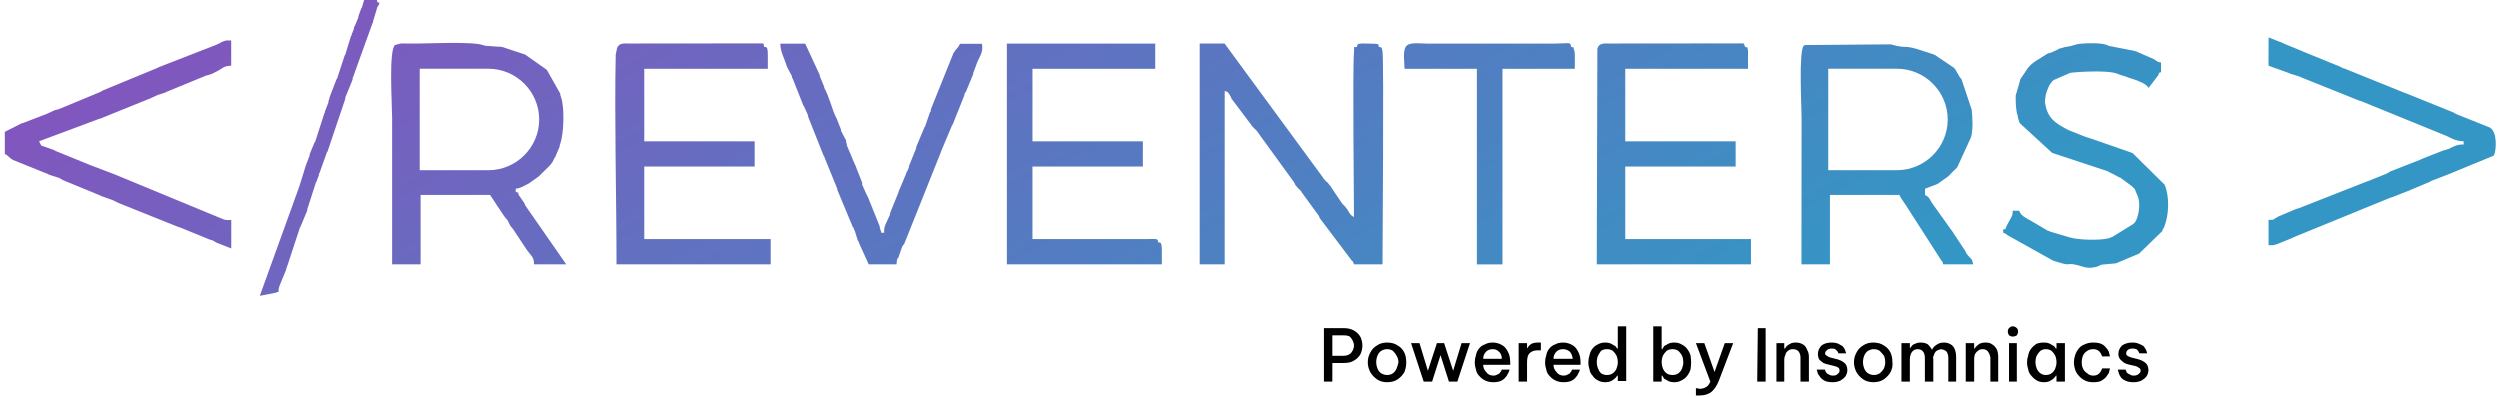 <svg version="1.2" xmlns="http://www.w3.org/2000/svg" viewBox="0 0 416 66" width="416" height="66">
	<title>ReventuresLOGO-svg</title>
	<defs>
		<clipPath clipPathUnits="userSpaceOnUse" id="cp1">
			<path d="m65.25 19.58c0-2.06-0.6-11.3 0.49-12.09l0.85-0.24c0.36-0.04 1.22 0 1.58 0 2.68 0.04 10.47-0.41 12.29 0.28 0.12 0.02 0.12 0.06 0.24 0.08l2.19 0.16q0.37-0.01 0.73 0.06l3.53 1.17c0.12 0.02 0.12 0.06 0.24 0.08l3.53 2.49c0 0.04 0.12 0.1 0.12 0.14l2.19 3.88q0 0.09 0 0.18l0.12 0.38c0.61 1.64 0.49 6.05-0.12 7.75-0.12 0.29-0.12 0.35-0.12 0.61-0.12 0.06-0.12 0.14-0.12 0.2l-0.61 1.44c-0.12 0.06-0.12 0.12-0.12 0.18l-0.36 0.69c-0.61 0.85-1.58 1.6-2.19 2.29l-1.7 1.21c-0.73 0.36-1.46 0.85-2.19 0.87v0.53c1.1 0.45 0-0.1 0.61 0.69l0.85 1.23c0 0.12 0.12 0.24 0.12 0.34l5.6 8.05c0.12 0.08 0.12 0.28 0.24 0.34l0.97 1.42h-5.35c0-1.3-0.49-1.4-1.22-2.45l-2.19-3.3c0-0.04 0-0.1-0.12-0.16-0.13-0.14-0.25-0.4-0.37-0.42l-0.49-0.99c-0.12-0.1-0.49-0.63-0.61-0.75l-2.31-3.48h-11.56v11.55h-4.74q0-12.21 0-24.41zm234.53 0.01c0-1.98-0.49-11.12 0.36-11.97 0.12-0.04 0.12-0.08 0.12-0.12l14.35-0.12c3.16 0.89 1.7-0.14 5.47 1.13l1.58 0.51c0.13 0.04 0.25 0.12 0.37 0.16l3.16 2.14c0 0.04 0 0.1 0.12 0.14l0.73 1.27c0.36 0.45 0.12 0.13 0.36 0.47l1.7 5.08c0.12 1.42 0.25 3.17-0.12 4.55l-2.31 5.04c-0.61 0.57-0.97 0.93-1.46 1.46l-1.7 1.21c0 0.04-0.12 0.06-0.12 0.08l-2.07 0.79v1.05c0.6 0.24 0.73 0.54 1.09 1.21l3.16 4.43c0 0.06 0.12 0.12 0.12 0.16 0 0.04 0.12 0.1 0.12 0.16l2.07 3.13c0 0.06 0.12 0.12 0.12 0.18l0.25 0.5q0.01 0.02 0.02 0.03 0.06 0.07 0.22 0.27c0.61 0.75 0.61 0.33 0.85 1.46h-4.99c-0.12-0.59-0.12-0.37-0.24-0.53l-5.84-9.1c0-0.06 0-0.12-0.12-0.18l-0.73-1.09c-0.24-0.41-0.12-0.1-0.36-0.65h-11.56v11.55h-4.74q-0.01-12.21 0.02-24.4zm4.44 8.73h11.44c4.64 0 8.44-3.8 8.44-8.44 0-4.64-3.8-8.44-8.44-8.44h-11.44zm-104.59 15.67v-36.75h4.14l16.3 22.2c0.25 0.41 0 0.09 0.37 0.49 0.61 0.73 0.24 0.06 0.73 0.79 0.36 0.39 0.12 0.09 0.36 0.47l1.58 2.35c0.49 0.73 0.12 0.16 0.73 0.85 0.61 0.69 0.73 1.44 1.46 1.72 0-2.71-0.24-24.95 0-27.32 0.12-1.6-0.24-0.71 0.49-1.01 0.24-0.69 0-0.37 0.85-0.55l2.31 0.06c0.73 0.23 0.25-0.22 0.49 0.49 0.73 0.26 0.37-0.02 0.61 0.77 0.24 1.29 0 34.14 0 35.43h-4.74c-0.37-0.93-0.12-0.16-0.73-1.09l-4.99-6.61c-0.12-0.29 0-0.19-0.24-0.51l-2.68-3.68c-0.24-0.39-0.37-0.51-0.73-0.83-0.12-0.14-0.24-0.34-0.36-0.42 0-0.04 0-0.12-0.12-0.16 0-0.04 0-0.12 0-0.16-0.12-0.06-0.12-0.12-0.12-0.18 0-0.04-0.12-0.12-0.12-0.16l-5.84-8.05c-0.24-0.39-0.37-0.49-0.73-0.83-0.13-0.14-0.37-0.34-0.37-0.42 0-0.04-0.12-0.1-0.12-0.16l-3.28-4.37c-0.12-0.35 0-0.15-0.24-0.53-0.36-0.53-0.24-0.49-0.85-0.69v28.86zm-97.17-34.93l0.24-1.13c0.37-0.83 1.22-0.69 1.95-0.69l21.29-0.02c1.46 0.06 0.98-0.18 1.22 0.57 0.37 0.12 0.61-0.22 0.61 1.54 0 0.68 0 1.41 0 2.12h-20.56v12.07h18.37v4.19h-18.37v12.07h21.04v4.21h-25.66c0-10.92-0.36-24.35-0.13-34.93zm163.34-0.95c0.25-1.01 1.22-0.87 1.95-0.87l21.29-0.02c1.58 0.06 0.98-0.18 1.34 0.57 0.73 0.29 0.25-0.16 0.49 0.57 0 0.1 0 0.81 0 0.97 0 0.68 0 1.41 0 2.12h-20.43v12.07h18.37v4.19h-18.37v12.07h20.92v4.21h-25.66zm-98.26-0.85h24.69v4.19h-20.43v12.07h18.37v4.19h-18.37v12.07h18.85c2.19-0.04 1.95-0.04 2.07 0.53 0.37 0.12 0.61-0.22 0.61 1.54q0 1.06 0 2.14h-25.79zm170.29 29.41l2.92 1.72c0.12 0.02 0.12 0.04 0.24 0.06 0 0.04 0.12 0.06 0.12 0.08l3.28 0.97c1.22 0.42 4.99 0.54 6.45 0.16 0.12-0.02 0.12-0.04 0.24-0.06 0-0.02 0.12-0.06 0.12-0.08 0.12-0.02 0.12-0.06 0.24-0.08 0-0.02 0.12-0.04 0.12-0.06l3.41-2.1c0.37-0.35 0.25-0.23 0.49-0.63 0.48-1.05 0.73-2.87 0.24-4.06l-0.24-0.55c-0.37-0.89 0-0.3-0.73-1.07l-1.82-1.35c0-0.04-0.25-0.12-0.37-0.16l-0.97-0.53c-0.12-0.02-0.12-0.06-0.24-0.1l-0.49-0.26c0-0.02-0.12-0.06-0.12-0.08l-9.24-3.05-5.35-4.91c0-0.08-0.12-0.14-0.12-0.2l-0.24-0.81q0-0.09 0-0.18c-0.36-0.95-0.36-2.29-0.36-3.44l0.73-2.51q0-0.07 0-0.18c0.12-0.04 0.12-0.1 0.12-0.16l0.85-1.23c0.49-0.85 1.22-1.45 2.07-1.94l1.58-0.99c0.24-0.08 0.37-0.06 0.61-0.16l1.09-0.51c0-0.04 0.12-0.08 0.12-0.1l1.09-0.3c1.71-0.23 1.34-0.45 2.8-0.57 1.09-0.08 3.04-0.12 4.01 0.2 0.36 0.1 0.12 0.06 0.36 0.16 0.12 0.02 0.12 0.04 0.24 0.06l4.14 0.81c0.12 0.04 0.12 0.06 0.24 0.08l2.92 1.27c0.49 0.29 0.61 0.51 1.22 0.57v1.6c-0.73 0.31-0.12-0.06-0.49 0.55l-1.58 2.08c-0.36-0.69-1.82-1.22-2.55-1.46l-0.97-0.3c0-0.02-0.12-0.06-0.12-0.08l-1.22-0.38c-0.12-0.02-0.12-0.06-0.24-0.08 0-0.02-0.12-0.04-0.12-0.08-2.06-0.69-7.66-0.18-7.78-0.14l-2.8 1.21c-0.73 0.57-1.1 1.66-1.34 2.55l-0.12 1.03c0.36 2.77 1.7 3.58 3.89 4.73l2.68 1.07c0.24 0.06 0.12 0.06 0.36 0.12 0.12 0.04 0.12 0.06 0.24 0.08 0.24 0.1 0.49 0.14 0.73 0.24 0.12 0.02 0.12 0.04 0.24 0.08l6.2 2.16c0 0.02 0.12 0.04 0.24 0.08l5.35 5.28c0.85 2.04 0.73 5.08-0.12 7.14l-0.24 0.36q0 0.09 0 0.18l-3.77 3.66c0 0.04-0.12 0.08-0.12 0.12l-3.53 1.48c0 0.02-0.12 0.04-0.12 0.06-0.12 0.02-0.12 0.06-0.24 0.08l-1.7 0.16c-1.34 0.06-0.61 0.31-2.07 0.53-1.22 0.2-1.83-0.25-2.92-0.47-1.82-0.37-0.36 0.44-3.77-0.69l-7.54-4.21c-0.49-0.32-0.12-0.2-0.73-0.4v-0.53c0.73-0.29 0.25-0.04 0.61-0.69l0.85-1.58c0.12-0.53 0.12-0.12 0.12-0.87h1.09c0.25 0.81 1.1 1.2 1.83 1.6zm-194.87 3.81c0-0.13-0.24-0.49-0.24-0.51l-0.49-1.58c0-0.06-0.12-0.12-0.12-0.18q0-0.09 0-0.18c-0.12-0.04-0.12-0.12-0.12-0.16 0-0.06-0.12-0.12-0.12-0.18l-2.55-6.13q0-0.06 0-0.16l-2.07-5.08c0-0.13-0.24-0.51-0.24-0.51l-2.55-6.43q0-0.1 0-0.2l-0.73-1.6c-0.12-0.06-0.12-0.14-0.12-0.2l-1.7-4.29c0-0.06-0.12-0.14-0.12-0.2q0-0.1 0-0.2l-0.85-1.6c-0.36-1.31-1.09-2.42-1.09-3.82h4.14l2.43 5.24q0 0.09 0 0.18l0.73 1.76q0 0.07 0 0.16c0.86 1.53 1.22 3.35 1.95 4.89 0 0.02 0.24 0.39 0.24 0.53l0.61 1.54q0 0.12 0 0.2l0.85 1.62c0 0.31 0 0.33 0.12 0.61q0 0.1 0 0.2l1.34 3.17c0.12 0.21 0.12 0.25 0.24 0.57l0.97 2.47c0 0.08 0 0.32 0 0.4 0.12 0.08 0.12 0.14 0.12 0.2l0.73 1.62c0 0.06 0.12 0.12 0.12 0.2l1.95 4.85q0 0.09 0 0.18l0.12 0.4c0.12 0.37 0.12 0.05 0.12 0.47h0.49c0-0.77 0-0.75 0.24-1.42l0.73-1.58q0-0.1 0-0.2c0.12-0.29 0.12-0.33 0.24-0.63l1.22-2.99q0-0.09 0-0.18c0-0.06 0.12-0.12 0.12-0.18l1.09-2.61c0-0.08 0.12-0.26 0.12-0.34 0-0.06 0.12-0.12 0.12-0.18l0.23-0.52q0-0.1 0-0.2l1.22-3.03q0-0.11 0-0.2l1.34-3.2c0-0.06 0-0.12 0.12-0.16l0.85-2.47c0.12-0.06 0.12-0.14 0.12-0.2q0-0.09 0-0.2c0.12-0.27 0.12-0.31 0.24-0.61l3.53-8.78c0.48-0.81 0.73-0.77 1.09-1.56h3.65c0.24 1.31-0.24 1.88-0.73 2.95l-0.73 1.94q0 0.09 0 0.18l-1.22 2.95c-0.12 0.06-0.12 0.12-0.12 0.18 0 0.06-0.12 0.12-0.12 0.18q0 0.09 0 0.18l-1.95 4.89c-0.12 0.04-0.12 0.12-0.12 0.16l-1.7 4.04c-0.12 0.33-0.12 0.35-0.24 0.63l-5.96 14.92c0 0.02-0.24 0.39-0.36 0.51l-0.61 1.74c-0.12 0.54-0.24-0.25-0.36 1.25h-4.62zm-139.39-19.94c0-0.02 0.12-0.04 0.24-0.06l3.53-1.36c0.12-0.02 0.36-0.12 0.36-0.14 0.12-0.04 0.12-0.08 0.24-0.1l1.09-0.51c0.25-0.1 0.25-0.08 0.61-0.16l0.73-0.28c0.12-0.04 0.12-0.06 0.24-0.1l6.08-2.53c0 0 0.37-0.22 0.49-0.28l9.12-3.76c0-0.02 0.12-0.06 0.12-0.08l9.61-3.74c0 0 0.49-0.26 0.61-0.28 0-0.02 0-0.06 0.12-0.1l0.37-0.16c0.61-0.24 0.61-0.16 1.34-0.16v4.19c-1.34 0.04-1.34 0.44-2.43 0.97l-0.85 0.42c0 0.02-0.12 0.04-0.24 0.06 0 0.04-0.12 0.04-0.12 0.06-0.12 0.04-0.37 0.1-0.49 0.12l-6.69 2.75c0 0.02-0.12 0.06-0.12 0.08l-0.97 0.32c-0.12 0.02-0.12 0.02-0.24 0.06l-0.85 0.4c-0.13 0.04-0.37 0.14-0.37 0.18-0.12 0.02-0.12 0.06-0.24 0.08l-8.15 3.3c-0.12 0.02-0.24 0.04-0.24 0.06l-9.97 3.72 0.36 0.71c0.12 0.02 0.12 0.06 0.24 0.08l1.95 0.69c0 0.02 0 0.06 0.12 0.1l5.35 2.18c0.12 0.02 0.12 0.06 0.24 0.1l4.5 1.72c0.12 0.04 0.12 0.06 0.24 0.1l17.76 7.34c0.61 0.14 0.73 0.08 1.22 0.08v4.73l-2.43-0.95c0-0.02-0.25-0.16-0.37-0.2 0-0.02 0-0.06-0.12-0.08 0-0.02-0.12-0.06-0.12-0.08-0.12-0.02-0.12-0.06-0.24-0.08 0-0.02-0.12-0.04-0.24-0.06l-4.99-2.04c-0.12-0.02-0.12-0.04-0.24-0.06l-9.73-3.9c-0.49-0.2 0 0-0.49-0.22l-0.73-0.36-1.95-0.69c0-0.02-0.12-0.06-0.12-0.08l-6.2-2.55c-0.13-0.08-0.25-0.16-0.49-0.28 0-0.02-0.12-0.06-0.12-0.08l-1.82-0.59c0-0.04-0.12-0.06-0.12-0.1-0.12-0.02-0.12-0.06-0.24-0.08l-5.6-2.26c-0.73-0.44-0.73-0.75-1.34-0.97v-3.68zm373.92-14.31l2.43 0.95c0 0.04 0.25 0.14 0.37 0.18l2.8 1.15c0.12 0.08 0.12 0.06 0.36 0.16l5.35 2.18c0.12 0.02 0.12 0.06 0.24 0.08l0.85 0.42c0 0.02 0.12 0.04 0.24 0.06l9.85 3.98c0.12 0.02 0.12 0.06 0.24 0.08l8.03 3.24c0 0.02 0.12 0.06 0.12 0.08 0.12 0.04 0.24 0.16 0.36 0.2l5.6 2.24c1.34 0.85 0.97 3.92 0.73 4.45-0.37 0.56 0 0.08-0.49 0.38l-6.69 2.75c0 0.02-0.12 0.04-0.12 0.06l-3.28 1.27c0 0.02-0.12 0.06-0.12 0.1l-2.92 1.23c-0.12 0.02-0.12 0.06-0.24 0.08 0 0.02-0.12 0.06-0.12 0.08l-3.04 1.19c0 0.02-0.12 0.04-0.24 0.06l-16.18 6.61c0 0.04-0.12 0.06-0.12 0.08l-2.43 0.99c-0.12 0.02-0.12 0.06-0.24 0.08-0.61 0.22-0.61 0.16-1.34 0.16v-4.21c1.34-0.02 0.61-0.06 1.22-0.32 0 0 0.37-0.22 0.49-0.28l2.92-1.23c0.12-0.02 0.12-0.04 0.24-0.06 0-0.02 0.12-0.06 0.24-0.08l11.43-4.49c0.12-0.02 0.12-0.04 0.24-0.08l2.8-1.13c0-0.02 0.12-0.06 0.12-0.08 0.12-0.02 0.12-0.06 0.24-0.1 0-0.02 0.24-0.14 0.24-0.18l5.11-2c0-0.02 0.12-0.06 0.12-0.08l3.28-1.29c0-0.02 0.12-0.02 0.12-0.06l1.22-0.38c0.85-0.43 1.34-0.71 2.43-0.71v-0.53c-1.22-0.02-1.95-0.45-2.8-0.87l-13.74-5.6c-0.12-0.04-0.12-0.06-0.24-0.1 0-0.02-0.12-0.04-0.12-0.06-0.12-0.02-0.24-0.06-0.24-0.08-0.12-0.02-0.12-0.04-0.24-0.06l-9.73-3.9c0-0.02-0.12-0.06-0.12-0.08l-1.22-0.38c-0.61-0.18-0.12 0-0.61-0.22l-3.41-1.23c0.01 0 0.01-4.7 0.01-4.7zm-143.42 1.37c0.61-0.62 2.44-0.34 3.53-0.34h20.43c3.53-0.02 3.17-0.36 3.41 0.53 0.73 0.29 0.25-0.16 0.49 0.57 0.12 0.1 0.12 0.81 0.12 0.97 0 0.68 0 1.41 0 2.12h-12.04v32.54h-4.26v-32.54h-12.04c0-1.15-0.36-3.17 0.36-3.85zm-184.27 23.44l0.12-0.38 0.37-1.19c0.24-0.6-0.12 0.23 0.12-0.38l0.36-1.19c0-0.08 0.12-0.3 0.12-0.38l0.61-1.58c0-0.28 0.12-0.47 0.24-0.81l0.61-1.44c0-0.06 0.12-0.12 0.12-0.18l1.46-4.53c0-0.06 0-0.12 0.12-0.2q0-0.09 0-0.18l0.61-1.58q0-0.09 0-0.18c0.12-0.3 0.12-0.51 0.24-0.81l1.09-2.83c0-0.06 0.12-0.12 0.12-0.18l1.22-3.72c0-0.08 0.12-0.14 0.12-0.2l0.97-3.15c0.12-0.06 0.12-0.14 0.12-0.2q0-0.1 0-0.2c0.12-0.06 0.12-0.12 0.12-0.18l0.24-0.59q0-0.1 0-0.2c0-0.06 0-0.14 0.12-0.2l0.61-1.48q0-0.09 0-0.18l0.49-1.35c0.12-0.06 0.12-0.14 0.12-0.2l0.37-1.23h2.07c0.25 0.61-0.12 0.35 0.49 0.53-0.37 0.91-0.13 0.22-0.37 0.69l-0.73 2.41q0 0.08 0 0.2c-0.12 0.06-0.12 0.12-0.12 0.18l-3.28 9.1q0 0.1 0 0.2l-1.22 2.99q0 0.11 0 0.22l-2.92 8.66c0 0.06 0 0.12-0.12 0.18l-1.22 3.42c0 0.08-0.12 0.14-0.12 0.2q0 0.1 0 0.2l-0.36 0.97c0 0.06 0 0.14-0.12 0.2l-1.46 4.53q0 0.1 0 0.2l-1.09 2.61c0 0.08-0.12 0.14-0.12 0.2l-2.07 6.29c0 0.08 0 0.14-0.12 0.2q0 0.09 0 0.2c0 0.06 0 0.12-0.12 0.18q0 0.1 0 0.2l-1.09 2.63c-0.49 1.37 0.36 0.75-0.61 1.17l-2.68 0.53zm20.04-2.72h11.44c4.64 0 8.44-3.8 8.44-8.44 0-4.64-3.8-8.44-8.44-8.44h-11.44z"/>
		</clipPath>
		<linearGradient id="g1" x2="1" gradientUnits="userSpaceOnUse" gradientTransform="matrix(108.29,196.84,-313.479,172.458,132.223,-113.579)">
			<stop offset="0" stop-color="#9c40bc"/>
			<stop offset="1" stop-color="#3496c4"/>
		</linearGradient>
	</defs>
	<style>
		.s0 { fill: url(#g1) } 
		.s1 { fill: #000000 } 
	</style>
	<g>
		<g>
			<g id="Clip-Path" clip-path="url(#cp1)">
				<path class="s0" d="m0.8-0.1h414.9v49.3h-414.9z"/>
			</g>
		</g>
	</g>
	<g>
		<path fill-rule="evenodd" class="s1" d="m220.3 54.6h3.3q1 0 1.7 0.4 0.7 0.4 1.1 1.1 0.3 0.7 0.3 1.4 0 0.7-0.3 1.4-0.4 0.7-1.1 1.1-0.6 0.4-1.7 0.4h-1.9v3.1h-1.4zm3.3 1.2h-1.9v3.4h1.9q0.6 0 1-0.3 0.3-0.2 0.5-0.6 0.2-0.4 0.2-0.8 0-0.4-0.2-0.8-0.2-0.4-0.5-0.7-0.4-0.2-1-0.2z"/>
		<path fill-rule="evenodd" class="s1" d="m230.8 63.6q-1 0-1.7-0.5-0.7-0.5-1.1-1.2-0.4-0.8-0.4-1.6 0-0.9 0.4-1.6 0.4-0.8 1.1-1.2 0.7-0.5 1.7-0.5 1.1 0 1.8 0.5 0.7 0.4 1.1 1.2 0.3 0.7 0.3 1.6 0 0.8-0.3 1.6-0.4 0.7-1.1 1.2-0.7 0.5-1.8 0.5zm0-1.2q0.6 0 1-0.3 0.4-0.3 0.6-0.8 0.2-0.5 0.3-1 0-0.6-0.3-1.1-0.2-0.4-0.6-0.8-0.4-0.3-1-0.3-0.5 0-1 0.3-0.4 0.3-0.6 0.8-0.2 0.5-0.2 1.1 0 0.5 0.2 1 0.2 0.5 0.6 0.8 0.5 0.3 1 0.3z"/>
		<path class="s1" d="m236.9 63.5l-2.1-6.4h1.4l1.4 4.6 1.5-4.6h1.2l1.5 4.6 1.4-4.6h1.4l-2.1 6.4h-1.4l-1.4-4.4-1.4 4.4z"/>
		<path fill-rule="evenodd" class="s1" d="m248.5 63.6q-0.8 0-1.4-0.3-0.6-0.3-1-0.8-0.4-0.4-0.5-1-0.2-0.6-0.2-1.2 0-0.6 0.2-1.2 0.1-0.6 0.5-1.1 0.4-0.5 1-0.7 0.5-0.3 1.3-0.3 0.8 0 1.5 0.4 0.6 0.3 1 1.1 0.4 0.7 0.4 1.8v0.4h-4.5q0 0.7 0.5 1.2 0.4 0.6 1.2 0.6 0.4 0 0.7-0.2 0.3-0.1 0.4-0.3 0.2-0.2 0.3-0.5h1.3q-0.1 0.4-0.3 0.7-0.1 0.3-0.4 0.6-0.3 0.4-0.8 0.6-0.5 0.2-1.2 0.2zm-1.7-3.9h3.1q0-0.8-0.5-1.2-0.4-0.4-1-0.4-0.7 0-1.1 0.4-0.5 0.5-0.5 1.2z"/>
		<path class="s1" d="m252.7 63.5v-6.4h1.4v0.8h0.1q0.1-0.3 0.5-0.6 0.4-0.3 1.2-0.3 0.2 0 0.5 0v1.3q-0.4 0-0.6 0-0.8 0-1.3 0.5-0.4 0.4-0.4 1.5v3.2z"/>
		<path fill-rule="evenodd" class="s1" d="m260.2 63.6q-0.8 0-1.4-0.3-0.6-0.3-1-0.8-0.4-0.4-0.5-1-0.2-0.6-0.2-1.2 0-0.6 0.2-1.2 0.1-0.6 0.5-1.1 0.4-0.5 1-0.7 0.5-0.3 1.3-0.3 0.8 0 1.5 0.4 0.6 0.3 1 1.1 0.4 0.7 0.4 1.8v0.4h-4.5q0 0.7 0.5 1.2 0.4 0.6 1.2 0.6 0.4 0 0.7-0.2 0.3-0.1 0.4-0.3 0.2-0.2 0.3-0.5h1.3q-0.1 0.4-0.3 0.7-0.1 0.3-0.4 0.6-0.3 0.4-0.8 0.6-0.5 0.2-1.2 0.2zm-1.7-3.9h3.2q-0.1-0.8-0.5-1.2-0.5-0.4-1.1-0.4-0.7 0-1.1 0.4-0.5 0.5-0.5 1.2z"/>
		<path fill-rule="evenodd" class="s1" d="m267.1 63.6q-0.7 0-1.2-0.3-0.6-0.3-0.9-0.8-0.4-0.4-0.5-1-0.2-0.6-0.2-1.2 0-0.6 0.2-1.2 0.1-0.6 0.5-1.1 0.4-0.5 0.9-0.7 0.5-0.3 1.2-0.3 0.6 0 1 0.2 0.4 0.2 0.7 0.4 0.2 0.3 0.3 0.4h0.1v-3.7h1.4v9.1h-1.4v-0.9h-0.1q-0.1 0.2-0.3 0.4-0.3 0.3-0.7 0.5-0.4 0.2-1 0.2zm0.3-1.2q0.6 0 1-0.3 0.4-0.3 0.6-0.8 0.2-0.5 0.2-1 0-0.6-0.2-1.1-0.2-0.4-0.6-0.8-0.4-0.3-1-0.3-0.6 0-1 0.3-0.3 0.4-0.5 0.8-0.2 0.5-0.2 1.1 0 0.5 0.2 1 0.2 0.5 0.5 0.8 0.4 0.3 1 0.3z"/>
		<path fill-rule="evenodd" class="s1" d="m278.6 63.6q-0.6 0-1-0.2-0.4-0.2-0.7-0.4-0.2-0.3-0.3-0.5h-0.1v1h-1.4v-9.2h1.4v3.8h0.1q0.1-0.2 0.3-0.5 0.3-0.2 0.7-0.4 0.4-0.2 1-0.2 0.7 0 1.2 0.3 0.6 0.3 0.9 0.7 0.4 0.5 0.6 1.1 0.1 0.6 0.1 1.2 0 0.6-0.1 1.2-0.2 0.6-0.6 1.1-0.3 0.4-0.9 0.7-0.5 0.3-1.2 0.3zm-0.3-1.2q0.6 0 1-0.3 0.4-0.3 0.6-0.8 0.2-0.5 0.2-1 0-0.6-0.2-1.1-0.2-0.4-0.6-0.8-0.4-0.3-1-0.3-0.6 0-1 0.3-0.4 0.4-0.6 0.8-0.2 0.5-0.2 1.1 0 0.5 0.2 1 0.2 0.5 0.6 0.8 0.4 0.3 1 0.3z"/>
		<path class="s1" d="m282.9 65.8q-0.4 0-0.7 0v-1.2q0.4 0 0.6 0.1 0.6 0 1.1-0.3 0.4-0.2 0.7-0.9l-2.4-6.4h1.4l1.7 4.8 1.7-4.8h1.4l-2.4 6.3q-0.5 1.2-1.2 1.8c-0.5 0.4-1.2 0.6-1.9 0.6z"/>
		<path class="s1" d="m292.4 63.5l0.1-8.9h1.3v8.9z"/>
		<path class="s1" d="m295.6 63.5v-6.4h1.3v0.9h0.1q0.1-0.1 0.3-0.4 0.2-0.2 0.6-0.4 0.3-0.2 0.9-0.2 0.7 0 1.2 0.3 0.5 0.3 0.7 0.9 0.3 0.5 0.3 1.2v4.1h-1.4v-4q0-0.6-0.3-1-0.3-0.4-1-0.4-0.5 0-0.8 0.3-0.3 0.2-0.4 0.6-0.2 0.4-0.2 0.8v3.7z"/>
		<path class="s1" d="m305 63.6q-0.8 0-1.3-0.2-0.4-0.2-0.7-0.5-0.3-0.4-0.5-0.7-0.1-0.3-0.2-0.7h1.4q0 0.3 0.2 0.5 0.1 0.2 0.4 0.3 0.3 0.2 0.7 0.2 0.6 0 0.8-0.3 0.3-0.2 0.3-0.5 0-0.4-0.2-0.5-0.2-0.2-0.7-0.3l-0.8-0.2q-0.5-0.1-1-0.3-0.4-0.3-0.7-0.6-0.2-0.4-0.2-0.9 0-0.8 0.6-1.4 0.6-0.5 1.7-0.5 0.6 0 1.1 0.2 0.4 0.2 0.7 0.4 0.3 0.3 0.4 0.6 0.1 0.3 0.2 0.6h-1.3q0-0.2-0.2-0.4-0.1-0.1-0.3-0.3-0.2-0.1-0.6-0.1-0.6 0-0.8 0.3-0.3 0.2-0.3 0.5 0 0.3 0.3 0.4 0.2 0.2 0.6 0.3l0.8 0.2q0.9 0.2 1.4 0.6 0.6 0.4 0.6 1.3 0 0.5-0.3 1-0.3 0.4-0.8 0.7-0.6 0.3-1.3 0.3z"/>
		<path fill-rule="evenodd" class="s1" d="m311.8 63.6q-1.1 0-1.8-0.5-0.7-0.5-1.1-1.2-0.4-0.8-0.4-1.6 0-0.9 0.4-1.6 0.4-0.8 1.1-1.2 0.7-0.5 1.7-0.5 1.1 0 1.8 0.5 0.7 0.4 1.1 1.2 0.3 0.7 0.3 1.6 0.1 0.8-0.3 1.6-0.4 0.7-1.1 1.2-0.7 0.5-1.8 0.5zm0-1.2q0.6 0 1-0.3 0.4-0.3 0.7-0.8 0.2-0.5 0.2-1 0-0.6-0.2-1.1-0.3-0.4-0.7-0.8-0.4-0.3-1-0.3-0.5 0-1 0.3-0.4 0.3-0.6 0.8-0.2 0.5-0.2 1.1 0 0.5 0.2 1 0.2 0.5 0.6 0.8 0.5 0.3 1 0.3z"/>
		<path class="s1" d="m316.4 63.5v-6.4h1.4v0.9q0.1-0.2 0.3-0.4 0.2-0.3 0.6-0.4 0.3-0.2 0.9-0.2 0.7 0 1.2 0.3 0.4 0.4 0.7 0.9 0.2-0.5 0.7-0.8 0.5-0.4 1.3-0.4 0.6 0 1.1 0.3 0.5 0.3 0.7 0.9 0.2 0.5 0.2 1.2v4.1h-1.3v-3.9q0-0.7-0.3-1.1-0.3-0.3-0.9-0.4-0.5 0.1-0.8 0.3-0.3 0.3-0.4 0.7-0.2 0.3-0.1 0.7v3.7h-1.4v-3.9q0-0.7-0.3-1.1-0.3-0.4-0.9-0.4-0.5 0-0.8 0.3-0.3 0.3-0.4 0.7-0.1 0.3-0.1 0.7v3.7z"/>
		<path class="s1" d="m327.1 63.5v-6.4h1.4v0.9h0.1q0-0.1 0.3-0.4 0.2-0.2 0.5-0.4 0.4-0.2 1-0.2 0.7 0 1.1 0.3 0.5 0.3 0.8 0.9 0.2 0.5 0.2 1.2v4.1h-1.3v-4q-0.1-0.6-0.4-1-0.3-0.4-0.9-0.4-0.5 0-0.8 0.3-0.3 0.2-0.5 0.6-0.1 0.4-0.1 0.8v3.7z"/>
		<path class="s1" d="m334.9 56q-0.3 0-0.6-0.2-0.2-0.3-0.2-0.6 0-0.4 0.2-0.6 0.3-0.3 0.6-0.3 0.4 0 0.7 0.3 0.2 0.2 0.2 0.6 0 0.3-0.2 0.6-0.3 0.2-0.7 0.2zm-0.6 7.5v-6.4h1.3v6.4z"/>
		<path fill-rule="evenodd" class="s1" d="m340.1 57q0.6 0 1 0.2 0.4 0.2 0.7 0.4 0.2 0.3 0.3 0.4h0.1v-0.9h1.4v6.4h-1.4v-1h-0.1q-0.1 0.2-0.3 0.4-0.3 0.3-0.7 0.5-0.4 0.2-1 0.2-0.7 0-1.2-0.3-0.5-0.3-0.9-0.8-0.4-0.4-0.5-1-0.2-0.6-0.2-1.2 0-0.6 0.2-1.2 0.1-0.6 0.5-1.1 0.4-0.5 0.9-0.8 0.5-0.2 1.2-0.2zm0.3 1.1q-0.5 0-0.9 0.3-0.4 0.4-0.6 0.8-0.2 0.5-0.2 1.1 0 0.5 0.2 1 0.2 0.5 0.6 0.8 0.4 0.3 0.9 0.3 0.6 0 1-0.3 0.4-0.3 0.6-0.8 0.2-0.5 0.2-1 0-0.6-0.2-1.1-0.2-0.4-0.6-0.8-0.4-0.3-1-0.3z"/>
		<path class="s1" d="m348.3 63.6q-0.8 0-1.4-0.3-0.6-0.3-1-0.8-0.4-0.4-0.6-1-0.2-0.6-0.2-1.2 0-0.6 0.2-1.2 0.2-0.6 0.6-1.1 0.4-0.5 1-0.7 0.6-0.3 1.4-0.3 0.8 0 1.3 0.2 0.5 0.2 0.8 0.6 0.3 0.3 0.5 0.7 0.1 0.3 0.2 0.8h-1.3q-0.1-0.3-0.3-0.6-0.1-0.2-0.4-0.4-0.3-0.2-0.8-0.2-0.6 0-1 0.3-0.5 0.3-0.7 0.8-0.2 0.5-0.2 1.1 0 0.6 0.2 1 0.2 0.5 0.7 0.8 0.4 0.4 1 0.4 0.5 0 0.8-0.2 0.3-0.2 0.4-0.4 0.2-0.3 0.3-0.6h1.3q-0.1 0.4-0.2 0.8-0.2 0.3-0.5 0.7-0.3 0.3-0.8 0.6-0.5 0.2-1.3 0.2z"/>
		<path class="s1" d="m355 63.6q-0.7 0-1.2-0.2-0.5-0.2-0.8-0.5-0.3-0.4-0.4-0.7-0.1-0.3-0.2-0.7h1.3q0.1 0.3 0.2 0.5 0.2 0.2 0.5 0.3 0.2 0.2 0.7 0.2 0.5 0 0.8-0.3 0.3-0.2 0.3-0.5 0-0.4-0.3-0.5-0.2-0.2-0.6-0.3l-0.9-0.2q-0.5-0.1-0.9-0.3-0.4-0.3-0.7-0.6-0.3-0.4-0.3-0.9 0-0.8 0.6-1.4 0.7-0.5 1.7-0.5 0.7 0 1.1 0.2 0.5 0.2 0.8 0.4 0.2 0.3 0.4 0.6 0.1 0.3 0.2 0.6h-1.3q-0.1-0.2-0.2-0.4-0.1-0.1-0.3-0.3-0.3-0.1-0.7-0.1-0.5 0-0.8 0.3-0.2 0.2-0.2 0.5 0 0.3 0.2 0.4 0.3 0.2 0.7 0.3l0.8 0.2q0.9 0.2 1.4 0.6 0.6 0.4 0.6 1.3 0 0.5-0.3 1-0.3 0.4-0.8 0.7-0.6 0.3-1.4 0.3z"/>
	</g>
</svg>